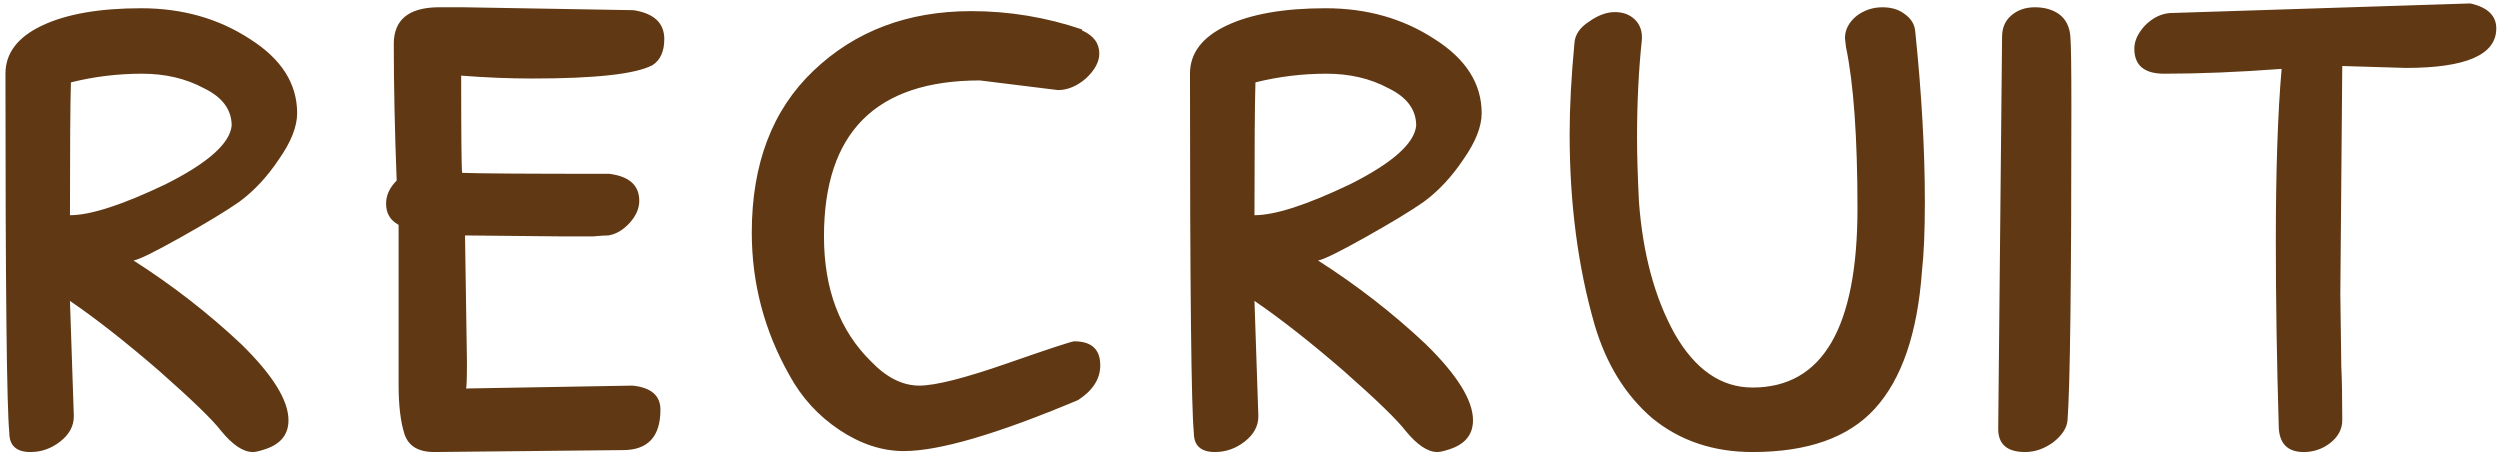 <svg width="271" height="49" viewBox="0 0 271 49" fill="none" xmlns="http://www.w3.org/2000/svg">
<path d="M7.583 32.617C7.653 34.634 7.792 38.773 8.001 45.035V45.139C8.001 46.182 7.514 47.087 6.54 47.852C5.566 48.617 4.487 49 3.305 49C1.774 49 1.009 48.304 1.009 46.913C0.731 44.061 0.591 31.086 0.591 7.99C0.591 5.763 1.913 4.024 4.557 2.772C7.2 1.52 10.783 0.894 15.305 0.894C19.758 0.894 23.688 2.007 27.097 4.233C30.506 6.39 32.21 9.068 32.21 12.268C32.21 13.729 31.549 15.399 30.227 17.277C28.975 19.155 27.549 20.686 25.949 21.868C24.558 22.842 22.436 24.129 19.584 25.73C16.731 27.329 15.027 28.164 14.47 28.234C18.714 30.947 22.61 33.973 26.158 37.313C29.567 40.652 31.271 43.4 31.271 45.556C31.271 47.087 30.436 48.13 28.767 48.687C28.14 48.896 27.688 49 27.41 49C26.366 49 25.219 48.235 23.966 46.704C23.062 45.522 20.836 43.365 17.288 40.234C13.67 37.104 10.435 34.565 7.583 32.617ZM7.687 8.929C7.618 11.155 7.583 15.955 7.583 23.329C9.809 23.329 13.253 22.216 17.914 19.99C22.506 17.694 24.906 15.572 25.114 13.625C25.114 11.885 24.105 10.529 22.088 9.555C20.14 8.511 17.914 7.99 15.409 7.99C12.766 7.99 10.192 8.303 7.687 8.929ZM60.843 25.625L50.408 25.521L50.617 39.191C50.617 41.069 50.582 42.043 50.513 42.113L68.566 41.8C70.583 42.008 71.592 42.878 71.592 44.408C71.592 47.33 70.235 48.791 67.522 48.791L47.069 49C45.33 49 44.252 48.339 43.834 47.017C43.417 45.696 43.208 43.922 43.208 41.695V24.373C42.304 23.886 41.851 23.121 41.851 22.077C41.851 21.173 42.234 20.338 42.999 19.573C42.791 14.146 42.686 9.207 42.686 4.755C42.686 2.181 44.252 0.859 47.382 0.789H50.304L68.566 1.102H68.67C70.896 1.45 72.009 2.494 72.009 4.233C72.009 5.555 71.592 6.494 70.757 7.05C68.948 8.024 64.6 8.511 57.713 8.511C55.209 8.511 52.634 8.407 49.991 8.198C49.991 14.738 50.026 18.251 50.095 18.738C51.904 18.807 57.226 18.842 66.061 18.842C68.218 19.12 69.296 20.094 69.296 21.764C69.296 22.599 68.948 23.399 68.252 24.164C67.557 24.929 66.791 25.382 65.957 25.521C65.609 25.521 65.052 25.555 64.287 25.625C63.522 25.625 62.374 25.625 60.843 25.625ZM117.703 8.511C116.729 9.346 115.72 9.764 114.677 9.764L106.224 8.72C94.954 8.72 89.319 14.355 89.319 25.625C89.319 31.33 91.024 35.852 94.433 39.191C96.102 40.93 97.841 41.8 99.65 41.8C101.389 41.8 104.555 41 109.146 39.4C113.738 37.8 116.173 36.999 116.451 36.999C118.329 36.999 119.268 37.869 119.268 39.608C119.268 41.069 118.468 42.322 116.868 43.365C108.103 47.052 101.807 48.896 97.981 48.896C95.615 48.896 93.285 48.13 90.989 46.6C88.693 45.069 86.885 43.087 85.563 40.652C82.85 35.852 81.493 30.704 81.493 25.208C81.493 17.764 83.719 11.92 88.171 7.677C92.693 3.363 98.398 1.207 105.285 1.207C109.39 1.207 113.39 1.868 117.286 3.189V3.294C118.538 3.85 119.164 4.685 119.164 5.798C119.164 6.703 118.677 7.607 117.703 8.511ZM135.985 32.617C136.055 34.634 136.194 38.773 136.403 45.035V45.139C136.403 46.182 135.916 47.087 134.942 47.852C133.968 48.617 132.889 49 131.707 49C130.176 49 129.411 48.304 129.411 46.913C129.133 44.061 128.994 31.086 128.994 7.99C128.994 5.763 130.315 4.024 132.959 2.772C135.603 1.52 139.185 0.894 143.707 0.894C148.16 0.894 152.09 2.007 155.499 4.233C158.908 6.39 160.612 9.068 160.612 12.268C160.612 13.729 159.951 15.399 158.63 17.277C157.377 19.155 155.951 20.686 154.351 21.868C152.96 22.842 150.838 24.129 147.986 25.73C145.133 27.329 143.429 28.164 142.872 28.234C147.116 30.947 151.012 33.973 154.56 37.313C157.969 40.652 159.673 43.4 159.673 45.556C159.673 47.087 158.838 48.13 157.169 48.687C156.543 48.896 156.09 49 155.812 49C154.769 49 153.621 48.235 152.368 46.704C151.464 45.522 149.238 43.365 145.69 40.234C142.072 37.104 138.837 34.565 135.985 32.617ZM136.09 8.929C136.02 11.155 135.985 15.955 135.985 23.329C138.211 23.329 141.655 22.216 146.316 19.99C150.908 17.694 153.308 15.572 153.516 13.625C153.516 11.885 152.508 10.529 150.49 9.555C148.542 8.511 146.316 7.99 143.812 7.99C141.168 7.99 138.594 8.303 136.09 8.929ZM201.35 22.599C201.35 14.877 200.933 9.033 200.098 5.068L199.994 4.129C199.994 3.224 200.411 2.424 201.246 1.728C202.081 1.102 203.02 0.789 204.064 0.789C205.038 0.789 205.838 1.033 206.464 1.52C207.159 2.007 207.542 2.633 207.612 3.398C208.307 10.146 208.655 16.303 208.655 21.868C208.655 24.999 208.551 27.503 208.342 29.382C207.855 36.13 206.151 41.104 203.229 44.304C200.376 47.435 195.959 49 189.976 49C185.732 49 182.115 47.783 179.123 45.348C176.202 42.843 174.114 39.469 172.862 35.225C171.053 28.964 170.149 22.077 170.149 14.564C170.149 11.642 170.323 8.337 170.671 4.65C170.74 3.746 171.262 2.981 172.236 2.355C173.21 1.659 174.149 1.311 175.054 1.311C175.958 1.311 176.689 1.589 177.245 2.146C177.802 2.702 178.045 3.433 177.976 4.337C177.628 7.607 177.454 11.155 177.454 14.981C177.454 16.79 177.523 19.086 177.662 21.868C178.08 27.503 179.367 32.269 181.524 36.165C183.75 40.06 186.567 42.008 189.976 42.008C197.559 42.008 201.35 35.539 201.35 22.599ZM222.554 47.956C221.58 48.652 220.572 49 219.528 49C217.58 49 216.606 48.165 216.606 46.495L217.024 4.024C217.024 3.05 217.337 2.285 217.963 1.728C218.658 1.102 219.528 0.789 220.572 0.789C221.615 0.789 222.485 1.033 223.18 1.52C223.946 2.076 224.363 2.911 224.433 4.024C224.502 4.789 224.537 7.329 224.537 11.642C224.537 30.634 224.398 41.939 224.12 45.556C224.05 46.391 223.528 47.191 222.554 47.956ZM270.597 3.085C270.597 5.937 267.327 7.363 260.788 7.363L253.901 7.155L253.692 31.886L253.796 39.713C253.866 41.104 253.901 43.052 253.901 45.556C253.901 46.53 253.449 47.365 252.544 48.061C251.709 48.687 250.77 49 249.727 49C247.918 49 247.013 48.026 247.013 46.078C246.805 39.191 246.7 32.547 246.7 26.147C246.7 18.494 246.909 12.268 247.327 7.468C242.665 7.816 238.422 7.99 234.596 7.99C232.439 7.99 231.361 7.085 231.361 5.276C231.361 4.442 231.743 3.607 232.509 2.772C233.343 1.937 234.248 1.485 235.222 1.415L267.78 0.372C269.658 0.789 270.597 1.694 270.597 3.085Z" fill="#603813"/>
</svg>
